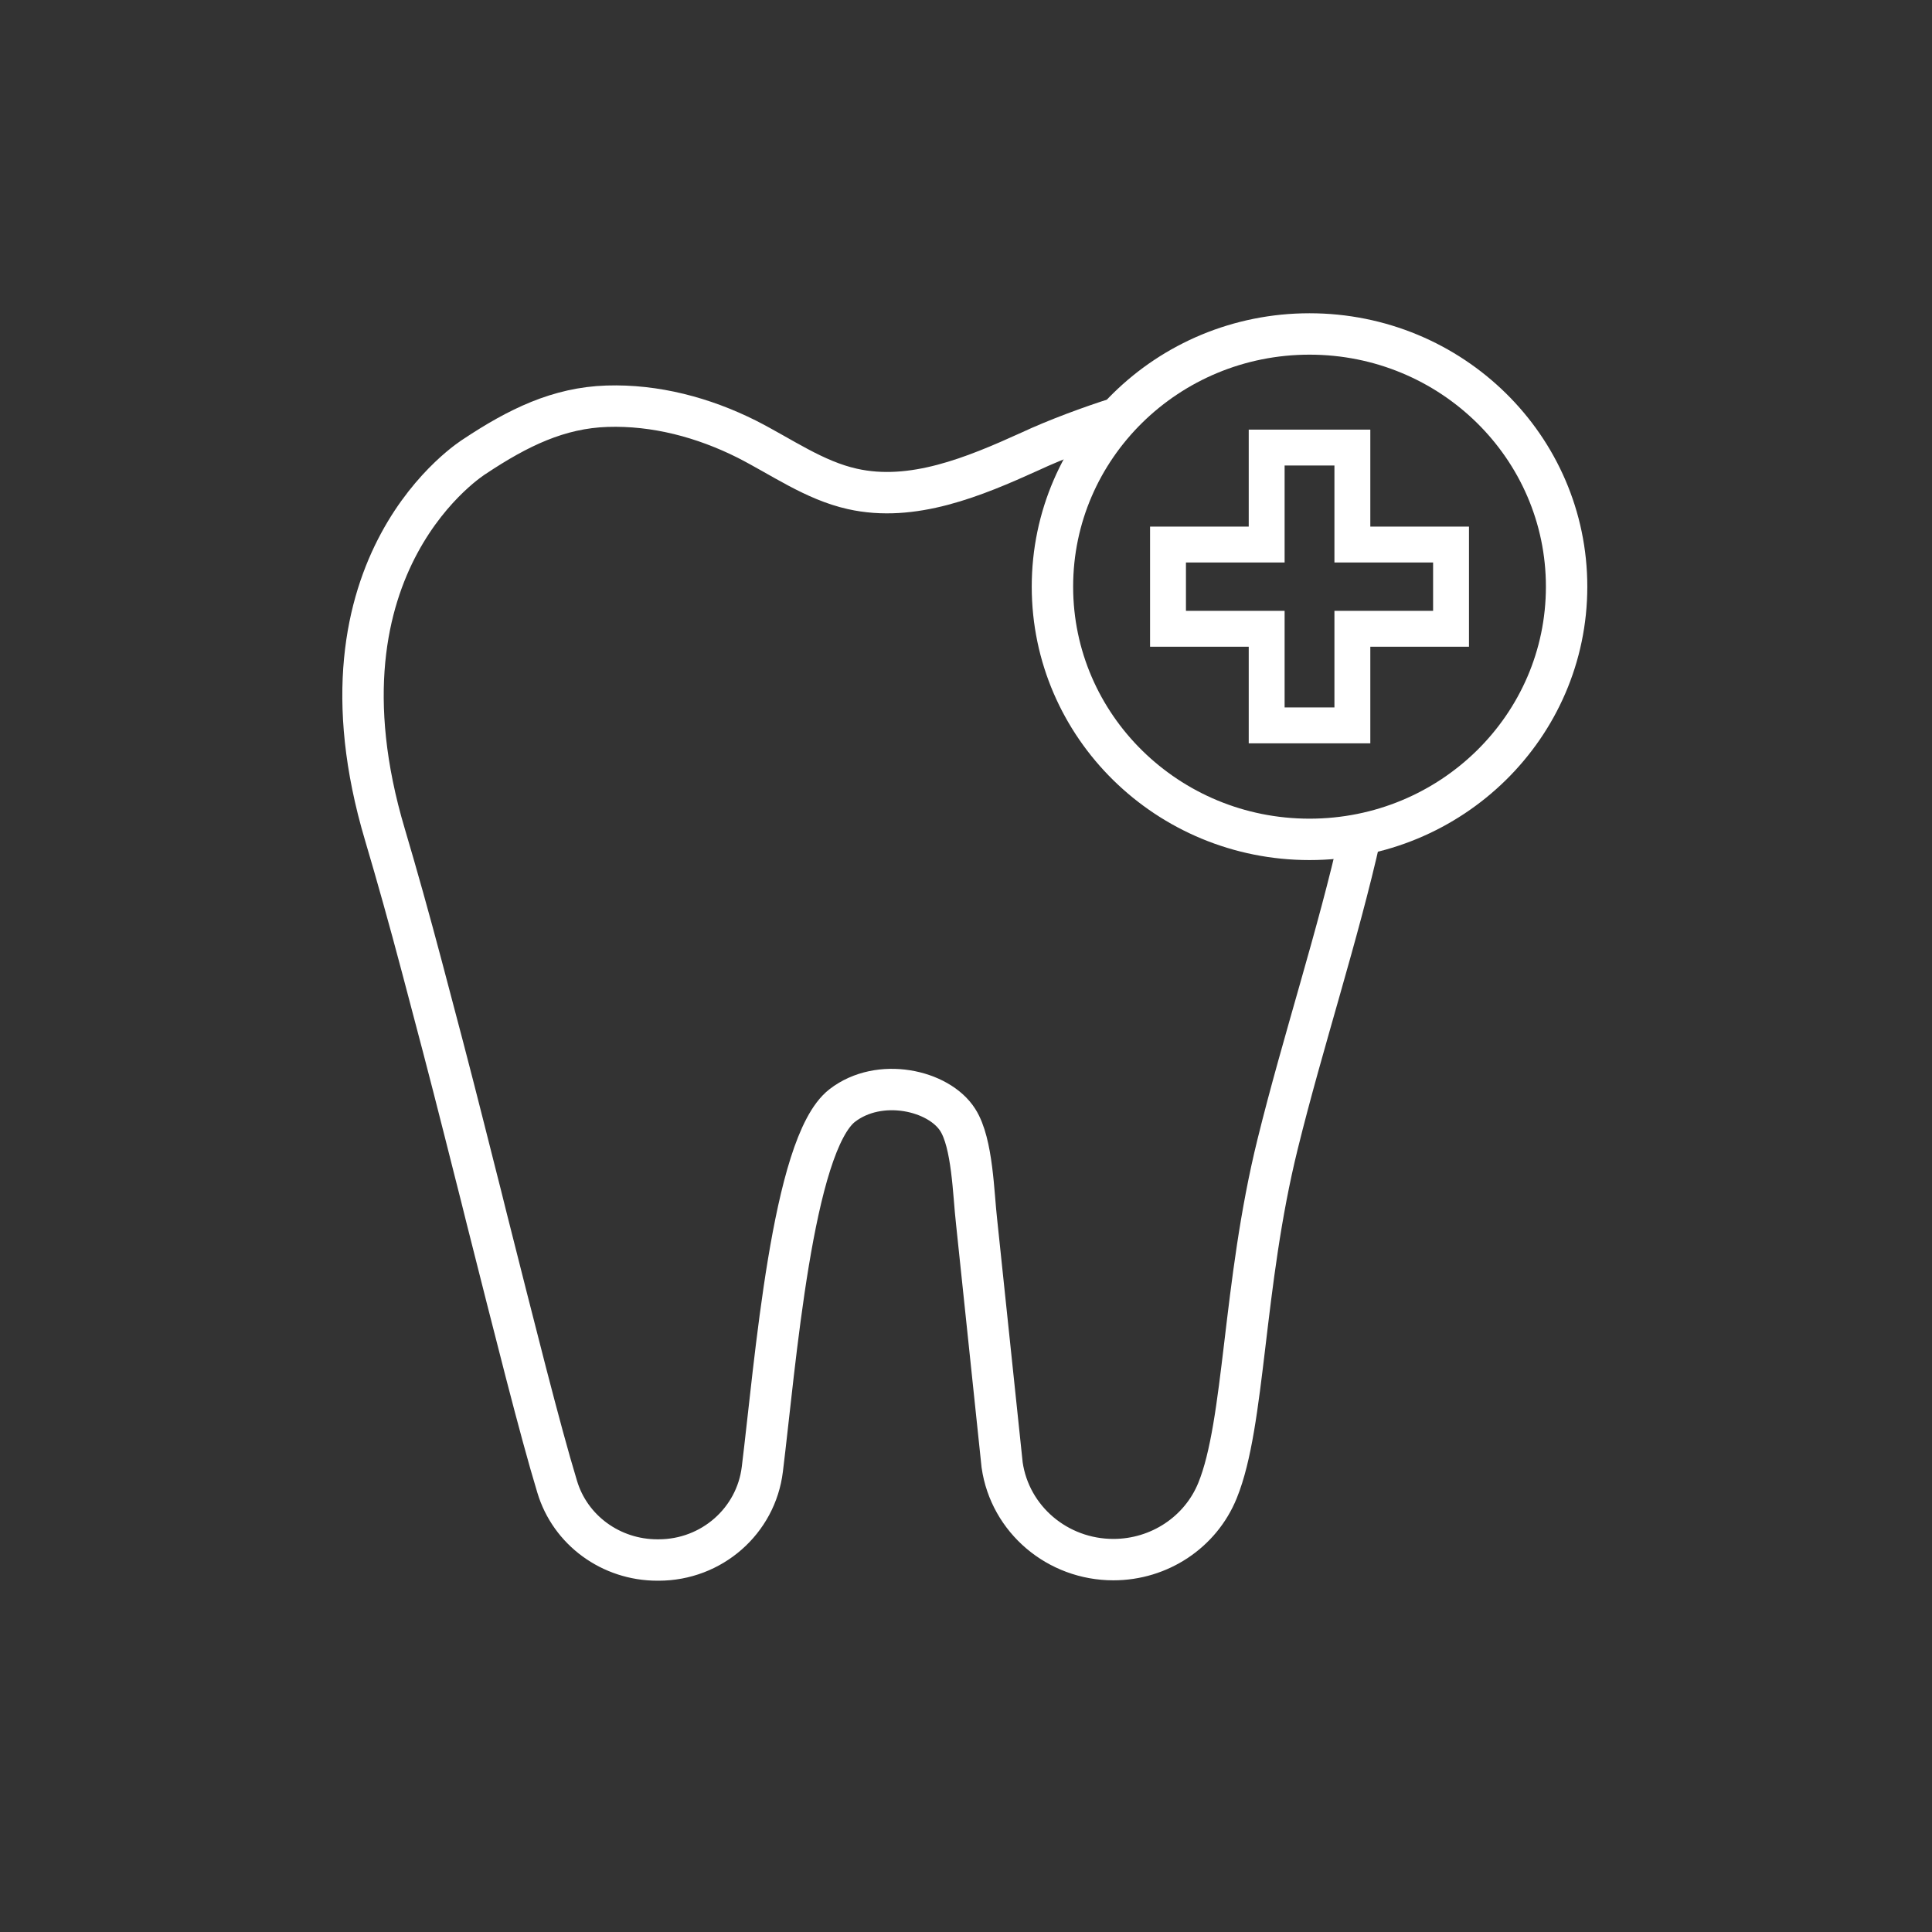 <svg width="70" height="70" viewBox="0 0 70 70" fill="none" xmlns="http://www.w3.org/2000/svg">
<rect x="0" y="0" width="70" height="70" fill="#333333" stroke="none"/>
<path d="M40.511 15.138C39.528 15.446 38.246 15.922 37.32 16.356C35.283 17.28 33.062 18.204 30.883 17.714C29.501 17.406 28.319 16.552 27.051 15.908C25.485 15.124 23.747 14.662 21.995 14.718C20.244 14.774 18.776 15.488 17.196 16.538C17.196 16.538 11 20.346 13.948 30.244C14.376 31.686 14.831 33.31 15.287 35.032C15.786 36.908 16.313 38.91 16.811 40.884C17.082 41.976 17.366 43.054 17.623 44.104C18.648 48.15 19.56 51.804 20.186 53.862C20.657 55.444 22.138 56.522 23.818 56.522H23.861C25.784 56.522 27.393 55.108 27.621 53.232C28.091 49.424 28.703 41.472 30.512 40.058C31.865 39.008 34.016 39.498 34.7 40.576C35.241 41.416 35.269 43.278 35.383 44.258L36.309 53.078C36.594 55.052 38.317 56.508 40.34 56.508C42.006 56.508 43.501 55.514 44.114 54.002C45.111 51.552 45.025 46.568 46.293 41.444C47.204 37.748 48.486 33.87 49.298 30.23" stroke="white" stroke-width="1.5" stroke-miterlimit="10"/>
<path d="M52.574 19.73H48.999V16.216H45.894V19.73H42.319V22.782H45.894V26.282H48.999V22.782H52.574V19.73Z" stroke="white" stroke-width="1.3" stroke-miterlimit="10"/>
<path d="M47.446 30.412C52.591 30.412 56.761 26.312 56.761 21.256C56.761 16.199 52.591 12.1 47.446 12.1C42.302 12.1 38.132 16.199 38.132 21.256C38.132 26.312 42.302 30.412 47.446 30.412Z" stroke="white" stroke-width="1.5" stroke-miterlimit="10"/>
</svg>
